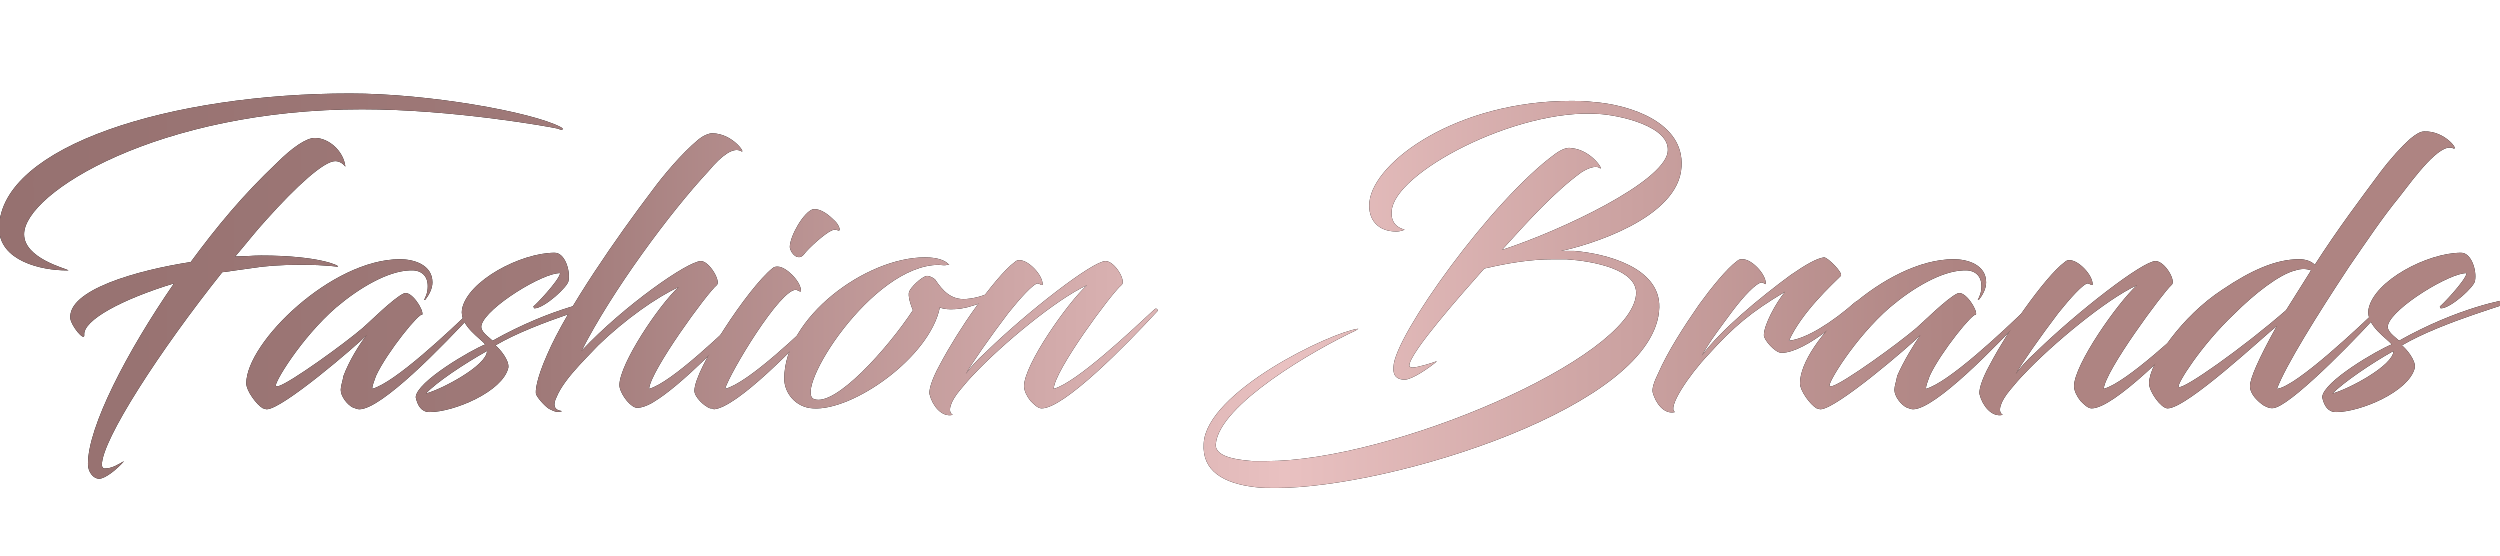 <?xml version="1.0" encoding="utf-8"?>
<!-- Generator: Adobe Illustrator 28.0.0, SVG Export Plug-In . SVG Version: 6.00 Build 0)  -->
<svg version="1.1" id="Layer_1" xmlns="http://www.w3.org/2000/svg" xmlns:xlink="http://www.w3.org/1999/xlink" x="0px" y="0px"
	 width="270px" height="60px" viewBox="0 0 270 60" style="enable-background:new 0 0 270 60;" xml:space="preserve">
<style type="text/css">
	.st0{display:none;}
	.st1{display:inline;fill:url(#SVGID_1_);}
	.st2{fill:url(#SVGID_00000079465470997910693100000011001087171206702465_);}
	.st3{fill:url(#SVGID_00000011738669087352252600000017620582361602466185_);}
	.st4{fill:url(#SVGID_00000116197615504394012140000013401281111242931088_);}
	.st5{fill:url(#SVGID_00000163788324412088609140000004488084138493061283_);}
	.st6{fill:url(#SVGID_00000036961598842045371600000017590349599405078706_);}
	.st7{fill:url(#SVGID_00000162330862574060110310000006967607523033481634_);}
	.st8{fill:url(#SVGID_00000049194168482935575450000016269306452387651730_);}
	.st9{fill:url(#SVGID_00000053541230174253194060000008235938859147797377_);}
	.st10{fill:url(#SVGID_00000031920840907056971410000003740052798309871243_);}
	.st11{fill:url(#SVGID_00000024685570381106778520000013687782443992074631_);}
	.st12{fill:url(#SVGID_00000016790602891213559470000015000406811651044260_);}
	.st13{fill:url(#SVGID_00000138552845114528167030000005430238415289968512_);}
	.st14{fill:url(#SVGID_00000075149912965361189660000000208740663439317162_);}
</style>
<g class="st0">
	<linearGradient id="SVGID_1_" gradientUnits="userSpaceOnUse" x1="-2376.5" y1="34" x2="2623.5" y2="34">
		<stop  offset="0" style="stop-color:#AC9091"/>
		<stop  offset="0.161" style="stop-color:#C1ACAC"/>
		<stop  offset="0.174" style="stop-color:#CDBBBB"/>
		<stop  offset="0.204" style="stop-color:#E3D7D6"/>
		<stop  offset="0.233" style="stop-color:#F2ECEA"/>
		<stop  offset="0.263" style="stop-color:#FCF8F6"/>
		<stop  offset="0.291" style="stop-color:#FFFCFA"/>
		<stop  offset="0.861" style="stop-color:#DEC0BE"/>
		<stop  offset="0.903" style="stop-color:#DBBDBB"/>
		<stop  offset="0.934" style="stop-color:#D2B4B3"/>
		<stop  offset="0.962" style="stop-color:#C2A5A4"/>
		<stop  offset="0.987" style="stop-color:#AB9090"/>
		<stop  offset="0.999" style="stop-color:#9E8484"/>
		<stop  offset="1" style="stop-color:#C7A9A7"/>
	</linearGradient>
	<rect x="-2376.5" y="-1466" class="st1" width="5000" height="3000"/>
</g>
<g>
	<g>
		<g>
			<path d="M39.1,11.8c-21.9,0-36.5,9-36.5,13.5c0,2.6,4.5,3.7,4.8,3.9c0,0,0,0-0.2,0c-2.7,0-7.3-1-7.3-4.6
				c0.2-8.9,18.7-14.5,37.9-14.5c8.5,0,19.6,2,22.7,3.6c0.6,0.3,0.1,0.4-0.2,0.2C59.5,13.7,48.9,11.8,39.1,11.8z M34,14.9
				c1.5,0,3.1,1.4,3.3,3.1c-0.3-0.4-0.7-0.6-1.1-0.6c-1.2,0-4.1,2.6-7.5,6.4c-1.1,1.2-2.1,2.5-3.3,3.9c1,0,1.9-0.1,2.8-0.1
				c6.2,0,8.5,1.1,8.3,1.2c-0.2,0-1.3-0.2-3.7-0.2c-1.2,0-2.7,0-4.5,0.2c-1.4,0.2-2.9,0.4-4.3,0.6C17.3,37.8,11,47.5,11,50.2
				c0,0.2,0.1,0.4,0.3,0.4c0.8,0,1.4-0.4,2.1-0.8c-0.7,0.8-2,1.9-2.7,1.9c-0.6,0-1.2-0.7-1.2-1.6c0-4,4.2-12.1,9.3-19.5
				c-5.6,1.7-9.9,4-9.7,5.6c0,0.7-1.4-1-1.5-1.8c-0.3-3.1,7.2-5.2,13-6.1c2.8-3.8,5.6-7.2,9.3-10.7C31.6,15.9,33.1,14.9,34,14.9z"/>
			<path d="M39.6,36.2c-1.2,1.2-9.1,8-10.8,8c-0.1,0-0.3-0.1-0.4-0.1c-0.7-0.4-1.8-1.9-1.8-2.7c0-4.4,9.2-13.4,16.6-13.4
				c1.5,0,3.5,0.6,3.5,2.5c0,0.7-0.4,1.4-0.8,1.9c-0.1,0-0.2,0-0.1,0c0.2-0.4,0.4-0.8,0.4-1.5c0-1.2-0.8-1.8-2-1.7
				c-2.3,0.1-5.3,1.8-7.9,4c-3.8,3.3-6.8,8.3-6.5,8.5c0.1,0,0.2,0,0.3,0c1.3-0.4,7-4.5,9.1-6.3c0.7-0.6,3.3-3.2,4.4-3.7
				c0.8-0.4,2.2,1.8,2,2.3c-0.2-0.4-3.8,4-5,6.6c-0.2,0.6-0.4,1-0.4,1.4c2.5-0.7,8.3-6.2,10.8-8.6c0.2-0.2,0.4,0.1,0.3,0.2
				c-3.5,3.8-10.1,10.6-12.5,10.6c-0.2,0-0.4-0.1-0.7-0.2c-0.6-0.3-1.3-1.2-1.3-1.9c0-0.4,0.2-0.9,0.3-1.5
				C37.7,39,38.8,37.2,39.6,36.2z"/>
			<path d="M52,35.1c-0.2,0.7,0.8,1.3,1.2,1.7c6.4-3.6,11.6-4.5,12.1-4.5c0.1,0,0.2,0.1,0.2,0.2c0.4,0.1-7.6,2.2-12,4.8
				c0.5,0.4,1.5,1.6,1.4,2.4c-0.6,2.6-5.9,4.8-8.5,4.8c-0.9,0-1.3-0.7-1.5-1.6c0.1-1.7,6-5.1,7.5-5.7c-0.4-0.6-2.8-2-2.5-3.8
				c0.6-3.1,6.4-6.1,10-6.1c1.1,0,1.7,1.9,1.5,3c0,0.6-2.6,3-3.7,3c0,0-0.1-0.2-0.1-0.2c0.1,0,2.8-2.8,2.9-3.6
				C58.7,29.4,52.5,33.2,52,35.1z M46,42.5c1.6-0.4,6.6-3,6.6-4.6C50.1,39.3,47.1,41.3,46,42.5z"/>
			<path d="M62.8,37.9c4.6-4.9,11.5-9.7,12.9-9.7c0.9,0,2.2,2.2,1.7,2.6c-1,0.8-7.2,9.3-7.3,11.2c2.5-0.7,8.2-6.3,10.8-8.7
				c0.3-0.2,0.5,0.1,0.4,0.2c-2.9,3.1-7.7,8.1-10.7,9.9c-0.3,0.2-0.9,0.5-1.4,0.6c-0.2,0-0.3,0.1-0.6,0c-0.8-0.3-1.7-1.7-1.7-2.4
				c0-2.3,4.3-8.7,6.4-10.6c-2.4,1.1-5.8,3.5-8.7,6.3c-0.4,0.4-2,2.1-2,2.1c-1.2,1.3-2.1,2.5-2.5,3.5c-0.4,0.8-0.3,1.4,0.6,1.5
				c-0.5,0.2-0.9,0-1.3-0.2c-0.3-0.1-1.2-1-1.5-1.6c-0.1-0.3,0-1.6,1.2-4.3c2.1-4.9,7.6-12.8,11.4-17.8c1.1-1.5,3.1-3.9,4.9-5.4
				c0.6-0.5,1.2-0.7,1.5-0.7c2.3,0,3.8,2.4,3.1,1.9c-0.8-0.4-2,0.4-3.5,2.2C72.4,22.9,66.1,31.4,62.8,37.9z"/>
			<path d="M76.7,44.1c-0.6-0.2-1.7-1.2-1.7-1.9c0-2.3,5.8-11.1,8.4-13.2c0.2-0.2,0.4-0.2,0.6-0.2c0.9,0,2.5,1.6,2.5,2.6
				c0,0.2-0.2,0-0.5-0.1c-1.7-0.2-7.2,9-7.7,10.7c2.5-0.6,8.3-6.2,10.8-8.6c0.3-0.2,0.5,0.1,0.4,0.2c-3.5,3.8-9.9,10.4-12.4,10.6
				C77,44.1,76.9,44.1,76.7,44.1z M90.2,23.9c0.4,0.4,0.6,1,0.4,1c-0.1,0-0.4-0.2-0.8,0c-0.7,0.3-2.5,1.9-3,2.6
				c-0.6,0.7-1.4-0.1-1.5-0.8c0-1.2,1.5-3.8,2.5-4.1C88.7,22.5,89.6,23.3,90.2,23.9z"/>
			<path d="M101.4,28.6c-7.3,0-15.7,13.6-13.5,14.5c2.3,0.9,8-5.5,10.7-9.6c-0.2-0.4-0.6-1.6-0.4-2c0.1-0.4,1.3-1.6,1.9-1.7
				c0.4,0,0.8,0.3,0.9,0.4c0.8,1.2,1.7,2.2,3.3,2.1c2.7-0.2,4.2-1.8,4.6-1.8c-0.2,0.6-1.8,1.9-3.8,2.5c-0.9,0.3-1.7,0.4-2.4,0.4
				c-0.6,0-1-0.1-1.2-0.2c-1.1,5.4-9.4,11.2-13.7,10.9c-1.9-0.1-3.1-1.7-3.1-3.2c0-6.6,8.8-13.1,15.2-13.1c1.5,0,2.2,0.4,2.5,0.7
				c0.2,0.1,0.1,0.1-0.1,0.1C102,28.7,101.6,28.6,101.4,28.6z"/>
			<path d="M113.8,42c2.5-0.7,8.3-6.2,10.9-8.6c0.2-0.2,0.4,0.1,0.3,0.2c-3.5,3.8-10.1,10.5-12.5,10.5c-0.4,0-0.8-0.4-1.2-0.8
				c-0.4-0.5-0.7-1.1-0.7-1.6c0-2.3,4.7-9,6.8-10.9c-3.3,1.5-9.2,6.4-12.2,9.6c-0.5,0.5-1,1.1-1.5,1.7c-1.1,1.3-1.4,2.4-0.8,2.7
				c-1.2,0.3-2.2-1-2.5-2.2c-0.1-0.3,0.1-1.4,1.1-3.2c1-1.9,2.5-4.3,3.8-6.1c1.5-2.1,3.2-4.2,4.3-5c0.2-0.2,0.4-0.2,0.5-0.2
				c1,0,2.5,1.6,2.5,2.6c0,0.2-0.2,0-0.5-0.1c-0.5,0-2,1.7-3.2,3.2c-1.9,2.5-4,5.5-4.6,6.6c0.4-0.6,1.2-1.5,2.1-2.3
				c4.5-4.4,11.6-9.9,13-9.9c1,0,2.3,2.2,1.7,2.6C120.1,31.6,113.8,40.1,113.8,42z"/>
			<path d="M162.2,27c6.7-2.2,17.3-7.3,17.9-10.5c0.5-2.9-5.4-4.1-7.5-4.2c-8.9-0.6-22.1,6.4-22.3,10.5c-0.1,0.8,0.2,1.7,1.4,2
				c0,0-0.4,0.2-0.9,0.2c-1.9,0-3.1-1.2-2.9-3.2c0.5-4.4,9.5-10.9,21.8-10.9c0.7,0,1.5,0,2.2,0.1c4.3,0.3,10,2.3,9.7,7
				c-0.3,5.6-10.1,8.5-13,9.1c0.2,0,0.8,0,1.4,0c3.5,0.3,9.3,1.8,9.2,6.1c-0.3,10.7-29,19.5-41.4,19.5c-0.8,0-1.6,0-2.3-0.1
				c-3.3-0.4-5.7-1.7-5.5-4.7c0.3-5.6,13.7-12,16.7-12.4c0,0,0,0-0.3,0.2c-4.3,2-14.8,8-15.1,12.3c-0.1,1.5,2.9,1.7,4,1.8
				c0.5,0,1,0,1.5,0c13.4,0,39.3-11,39.9-18c0.2-2.7-4.6-3.6-7.5-3.8c-0.5,0-1,0-1.5,0c-2.4,0-4.8,0.4-7.4,1
				c-2.3,2.6-8.1,9.1-8.1,10.5c0,0.1,0.2,0.2,0.3,0.2c0.6,0,2.2-0.5,2.7-0.7c-0.8,0.7-2.7,2-3.5,2c-0.7,0-1.3-0.3-1.2-1.4
				c0.1-3.3,10.6-18,17.5-23c0.7-0.5,1.3-0.7,1.7-0.6c2.3,0.2,3.7,2.7,3,2.1c-0.4-0.2-1.1,0-1.9,0.5C167.9,20.7,165.1,23.8,162.2,27
				z"/>
			<path d="M187.6,28.2c0.2-0.2,0.4-0.2,0.6-0.2c1,0,2.5,1.6,2.5,2.6c0,0.2-0.1,0-0.4-0.1c-0.6,0-2,1.5-3.2,3.1
				c-1.1,1.5-2.5,3.3-3.3,4.8c2.1-2.8,6.2-6.2,9.6-8.7c1.6-1.1,2.8-1.8,3.6-1.9c0.4,0,2.1,1.7,1.8,2c-0.9,0.9-4.2,3.9-5.6,7
				c1.9-0.2,4.7-2,7.2-4.2c0,0,0.3-0.1,0.3,0c-0.7,1-5.6,5.5-8.3,5.5c-0.7,0-1.9-1.4-1.9-1.9c0-1.1,1.3-3.5,2.3-4.7
				c-3.7,2.2-5.6,3.8-8.3,6.8c-2.1,2.2-4.5,5.8-3.6,6.2c-1.2,0.3-2.1-1-2.4-2.1c-0.1-0.4,0.1-1.1,0.6-2.1c1-2.3,2.8-5.1,4.4-7.4
				C184.8,31.1,186.5,29,187.6,28.2z"/>
			<path d="M207.4,36.2c-1.2,1.2-9.1,8-10.8,8c-0.1,0-0.3-0.1-0.4-0.1c-0.7-0.4-1.8-1.9-1.8-2.7c0-4.4,9.2-13.4,16.6-13.4
				c1.5,0,3.5,0.6,3.5,2.5c0,0.7-0.4,1.4-0.8,1.9c-0.1,0-0.2,0-0.1,0c0.2-0.4,0.4-0.8,0.4-1.5c0-1.2-0.8-1.8-2-1.7
				c-2.3,0.1-5.3,1.8-7.9,4c-3.8,3.3-6.8,8.3-6.5,8.5c0.1,0,0.2,0,0.3,0c1.3-0.4,7-4.5,9.1-6.3c0.7-0.6,3.3-3.2,4.4-3.7
				c0.8-0.4,2.2,1.8,2,2.3c-0.2-0.4-3.8,4-5,6.6c-0.2,0.6-0.4,1-0.4,1.4c2.5-0.7,8.3-6.2,10.8-8.6c0.2-0.2,0.4,0.1,0.3,0.2
				c-3.5,3.8-10.1,10.6-12.5,10.6c-0.2,0-0.4-0.1-0.7-0.2c-0.6-0.3-1.3-1.2-1.3-1.9c0-0.4,0.2-0.9,0.3-1.5
				C205.6,39,206.7,37.2,207.4,36.2z"/>
			<path d="M227.2,42c2.5-0.7,8.3-6.2,10.9-8.6c0.2-0.2,0.4,0.1,0.3,0.2c-3.5,3.8-10.1,10.5-12.5,10.5c-0.4,0-0.8-0.4-1.2-0.8
				c-0.4-0.5-0.7-1.1-0.7-1.6c0-2.3,4.7-9,6.8-10.9c-3.3,1.5-9.2,6.4-12.2,9.6c-0.5,0.5-1,1.1-1.5,1.7c-1.1,1.3-1.4,2.4-0.8,2.7
				c-1.2,0.3-2.2-1-2.5-2.2c-0.1-0.3,0.1-1.4,1.1-3.2c1-1.9,2.5-4.3,3.8-6.1c1.5-2.1,3.2-4.2,4.3-5c0.2-0.2,0.4-0.2,0.5-0.2
				c1,0,2.5,1.6,2.5,2.6c0,0.2-0.2,0-0.5-0.1c-0.5,0-2,1.7-3.2,3.2c-1.9,2.5-4,5.5-4.6,6.6c0.4-0.6,1.2-1.5,2.1-2.3
				c4.5-4.4,11.6-9.9,13-9.9c1,0,2.3,2.2,1.7,2.6C233.6,31.6,227.3,40.1,227.2,42z"/>
			<path d="M250,28.6c2.5-3.9,5-7.2,7-9.9c1.2-1.6,2.4-2.9,3.3-3.7c0.6-0.5,1.1-0.8,1.5-0.8c2.3-0.1,3.9,2.2,3.1,1.8
				c-1.4-0.6-4.1,3.1-5.8,5.3c-1.8,2.2-3.4,4.6-5.4,7.5c-3.5,5.3-6.8,10.6-7.8,13.2c2.1-0.2,9.2-7,11-8.7c0.2-0.2,0.4,0.1,0.3,0.2
				c-1.9,2.2-9.1,9.7-11.4,10.5c-0.5,0.2-0.9,0-1.3-0.2c-0.6-0.4-1.5-1.2-1.5-2.1c0-0.8,0.9-2.9,2.9-6.5c-1.4,1.1-9.7,8.9-11.8,8.9
				c-0.7,0-2-1.8-2-2.7c0-2.2,3.6-7.3,7.9-10.1c3.1-2.1,5.8-3.3,8.3-3.3C249,28,249.6,28.2,250,28.6z M249.6,29.2
				c-0.5-0.2-1.1-0.2-1.7,0c-1.7,0.4-4.4,2.5-6.6,4.7c-3.6,3.4-6.3,7.7-6,7.9c0.5,0.3,6.9-4.2,11.6-8.3L249.6,29.2z"/>
			<path d="M257.9,35.1c-0.2,0.7,0.8,1.3,1.2,1.7c6.4-3.6,11.6-4.5,12.1-4.5c0.1,0,0.2,0.1,0.2,0.2c0.4,0.1-7.6,2.2-12,4.8
				c0.5,0.4,1.5,1.6,1.4,2.4c-0.6,2.6-5.9,4.8-8.5,4.8c-0.9,0-1.3-0.7-1.5-1.6c0.1-1.7,6-5.1,7.5-5.7c-0.4-0.6-2.8-2-2.5-3.8
				c0.6-3.1,6.4-6.1,10-6.1c1.1,0,1.7,1.9,1.5,3c0,0.6-2.6,3-3.7,3c0,0-0.1-0.2-0.1-0.2c0.1,0,2.8-2.8,2.9-3.6
				C264.7,29.4,258.4,33.2,257.9,35.1z M251.9,42.5c1.6-0.4,6.6-3,6.6-4.6C256,39.3,253.1,41.3,251.9,42.5z"/>
		</g>
		<g>
			
				<linearGradient id="SVGID_00000009592411896649704340000004747884016491421082_" gradientUnits="userSpaceOnUse" x1="-1" y1="27.456" x2="270.477" y2="27.456" gradientTransform="matrix(1 0 0 1 1 4)">
				<stop  offset="0" style="stop-color:#623A3A"/>
				<stop  offset="4.475343e-07" style="stop-color:#967170"/>
				<stop  offset="0.213" style="stop-color:#9F7978"/>
				<stop  offset="0.422" style="stop-color:#D3ABAB"/>
				<stop  offset="0.511" style="stop-color:#E9C1C1"/>
				<stop  offset="0.779" style="stop-color:#AE8482"/>
			</linearGradient>
			<path style="fill:url(#SVGID_00000009592411896649704340000004747884016491421082_);" d="M39.1,11.8c-21.9,0-36.5,9-36.5,13.5
				c0,2.6,4.5,3.7,4.8,3.9c0,0,0,0-0.2,0c-2.7,0-7.3-1-7.3-4.6c0.2-8.9,18.7-14.5,37.9-14.5c8.5,0,19.6,2,22.7,3.6
				c0.6,0.3,0.1,0.4-0.2,0.2C59.5,13.7,48.9,11.8,39.1,11.8z M34,14.9c1.5,0,3.1,1.4,3.3,3.1c-0.3-0.4-0.7-0.6-1.1-0.6
				c-1.2,0-4.1,2.6-7.5,6.4c-1.1,1.2-2.1,2.5-3.3,3.9c1,0,1.9-0.1,2.8-0.1c6.2,0,8.5,1.1,8.3,1.2c-0.2,0-1.3-0.2-3.7-0.2
				c-1.2,0-2.7,0-4.5,0.2c-1.4,0.2-2.9,0.4-4.3,0.6C17.3,37.8,11,47.5,11,50.2c0,0.2,0.1,0.4,0.3,0.4c0.8,0,1.4-0.4,2.1-0.8
				c-0.7,0.8-2,1.9-2.7,1.9c-0.6,0-1.2-0.7-1.2-1.6c0-4,4.2-12.1,9.3-19.5c-5.6,1.7-9.9,4-9.7,5.6c0,0.7-1.4-1-1.5-1.8
				c-0.3-3.1,7.2-5.2,13-6.1c2.8-3.8,5.6-7.2,9.3-10.7C31.6,15.9,33.1,14.9,34,14.9z"/>
			
				<linearGradient id="SVGID_00000124880940420213022270000018381067275816425401_" gradientUnits="userSpaceOnUse" x1="-1" y1="27.456" x2="270.477" y2="27.456" gradientTransform="matrix(1 0 0 1 1 4)">
				<stop  offset="0" style="stop-color:#623A3A"/>
				<stop  offset="4.475343e-07" style="stop-color:#967170"/>
				<stop  offset="0.213" style="stop-color:#9F7978"/>
				<stop  offset="0.422" style="stop-color:#D3ABAB"/>
				<stop  offset="0.511" style="stop-color:#E9C1C1"/>
				<stop  offset="0.779" style="stop-color:#AE8482"/>
			</linearGradient>
			<path style="fill:url(#SVGID_00000124880940420213022270000018381067275816425401_);" d="M39.6,36.2c-1.2,1.2-9.1,8-10.8,8
				c-0.1,0-0.3-0.1-0.4-0.1c-0.7-0.4-1.8-1.9-1.8-2.7c0-4.4,9.2-13.4,16.6-13.4c1.5,0,3.5,0.6,3.5,2.5c0,0.7-0.4,1.4-0.8,1.9
				c-0.1,0-0.2,0-0.1,0c0.2-0.4,0.4-0.8,0.4-1.5c0-1.2-0.8-1.8-2-1.7c-2.3,0.1-5.3,1.8-7.9,4c-3.8,3.3-6.8,8.3-6.5,8.5
				c0.1,0,0.2,0,0.3,0c1.3-0.4,7-4.5,9.1-6.3c0.7-0.6,3.3-3.2,4.4-3.7c0.8-0.4,2.2,1.8,2,2.3c-0.2-0.4-3.8,4-5,6.6
				c-0.2,0.6-0.4,1-0.4,1.4c2.5-0.7,8.3-6.2,10.8-8.6c0.2-0.2,0.4,0.1,0.3,0.2c-3.5,3.8-10.1,10.6-12.5,10.6c-0.2,0-0.4-0.1-0.7-0.2
				c-0.6-0.3-1.3-1.2-1.3-1.9c0-0.4,0.2-0.9,0.3-1.5C37.7,39,38.8,37.2,39.6,36.2z"/>
			
				<linearGradient id="SVGID_00000116194866655124234950000013026365159264107927_" gradientUnits="userSpaceOnUse" x1="-1" y1="27.456" x2="270.477" y2="27.456" gradientTransform="matrix(1 0 0 1 1 4)">
				<stop  offset="0" style="stop-color:#623A3A"/>
				<stop  offset="4.475343e-07" style="stop-color:#967170"/>
				<stop  offset="0.213" style="stop-color:#9F7978"/>
				<stop  offset="0.422" style="stop-color:#D3ABAB"/>
				<stop  offset="0.511" style="stop-color:#E9C1C1"/>
				<stop  offset="0.779" style="stop-color:#AE8482"/>
			</linearGradient>
			<path style="fill:url(#SVGID_00000116194866655124234950000013026365159264107927_);" d="M52,35.1c-0.2,0.7,0.8,1.3,1.2,1.7
				c6.4-3.6,11.6-4.5,12.1-4.5c0.1,0,0.2,0.1,0.2,0.2c0.4,0.1-7.6,2.2-12,4.8c0.5,0.4,1.5,1.6,1.4,2.4c-0.6,2.6-5.9,4.8-8.5,4.8
				c-0.9,0-1.3-0.7-1.5-1.6c0.1-1.7,6-5.1,7.5-5.7c-0.4-0.6-2.8-2-2.5-3.8c0.6-3.1,6.4-6.1,10-6.1c1.1,0,1.7,1.9,1.5,3
				c0,0.6-2.6,3-3.7,3c0,0-0.1-0.2-0.1-0.2c0.1,0,2.8-2.8,2.9-3.6C58.7,29.4,52.5,33.2,52,35.1z M46,42.5c1.6-0.4,6.6-3,6.6-4.6
				C50.1,39.3,47.1,41.3,46,42.5z"/>
			
				<linearGradient id="SVGID_00000078741769269656339710000006007355318594029739_" gradientUnits="userSpaceOnUse" x1="-1" y1="27.456" x2="270.477" y2="27.456" gradientTransform="matrix(1 0 0 1 1 4)">
				<stop  offset="0" style="stop-color:#623A3A"/>
				<stop  offset="4.475343e-07" style="stop-color:#967170"/>
				<stop  offset="0.213" style="stop-color:#9F7978"/>
				<stop  offset="0.422" style="stop-color:#D3ABAB"/>
				<stop  offset="0.511" style="stop-color:#E9C1C1"/>
				<stop  offset="0.779" style="stop-color:#AE8482"/>
			</linearGradient>
			<path style="fill:url(#SVGID_00000078741769269656339710000006007355318594029739_);" d="M62.8,37.9c4.6-4.9,11.5-9.7,12.9-9.7
				c0.9,0,2.2,2.2,1.7,2.6c-1,0.8-7.2,9.3-7.3,11.2c2.5-0.7,8.2-6.3,10.8-8.7c0.3-0.2,0.5,0.1,0.4,0.2c-2.9,3.1-7.7,8.1-10.7,9.9
				c-0.3,0.2-0.9,0.5-1.4,0.6c-0.2,0-0.3,0.1-0.6,0c-0.8-0.3-1.7-1.7-1.7-2.4c0-2.3,4.3-8.7,6.4-10.6c-2.4,1.1-5.8,3.5-8.7,6.3
				c-0.4,0.4-2,2.1-2,2.1c-1.2,1.3-2.1,2.5-2.5,3.5c-0.4,0.8-0.3,1.4,0.6,1.5c-0.5,0.2-0.9,0-1.3-0.2c-0.3-0.1-1.2-1-1.5-1.6
				c-0.1-0.3,0-1.6,1.2-4.3c2.1-4.9,7.6-12.8,11.4-17.8c1.1-1.5,3.1-3.9,4.9-5.4c0.6-0.5,1.2-0.7,1.5-0.7c2.3,0,3.8,2.4,3.1,1.9
				c-0.8-0.4-2,0.4-3.5,2.2C72.4,22.9,66.1,31.4,62.8,37.9z"/>
			
				<linearGradient id="SVGID_00000130611426693188168910000011560475635140972421_" gradientUnits="userSpaceOnUse" x1="-1" y1="27.456" x2="270.477" y2="27.456" gradientTransform="matrix(1 0 0 1 1 4)">
				<stop  offset="0" style="stop-color:#623A3A"/>
				<stop  offset="4.475343e-07" style="stop-color:#967170"/>
				<stop  offset="0.213" style="stop-color:#9F7978"/>
				<stop  offset="0.422" style="stop-color:#D3ABAB"/>
				<stop  offset="0.511" style="stop-color:#E9C1C1"/>
				<stop  offset="0.779" style="stop-color:#AE8482"/>
			</linearGradient>
			<path style="fill:url(#SVGID_00000130611426693188168910000011560475635140972421_);" d="M76.7,44.1c-0.6-0.2-1.7-1.2-1.7-1.9
				c0-2.3,5.8-11.1,8.4-13.2c0.2-0.2,0.4-0.2,0.6-0.2c0.9,0,2.5,1.6,2.5,2.6c0,0.2-0.2,0-0.5-0.1c-1.7-0.2-7.2,9-7.7,10.7
				c2.5-0.6,8.3-6.2,10.8-8.6c0.3-0.2,0.5,0.1,0.4,0.2c-3.5,3.8-9.9,10.4-12.4,10.6C77,44.1,76.9,44.1,76.7,44.1z M90.2,23.9
				c0.4,0.4,0.6,1,0.4,1c-0.1,0-0.4-0.2-0.8,0c-0.7,0.3-2.5,1.9-3,2.6c-0.6,0.7-1.4-0.1-1.5-0.8c0-1.2,1.5-3.8,2.5-4.1
				C88.7,22.5,89.6,23.3,90.2,23.9z"/>
			
				<linearGradient id="SVGID_00000045593360618821807130000017774508586811202235_" gradientUnits="userSpaceOnUse" x1="-1" y1="27.456" x2="270.477" y2="27.456" gradientTransform="matrix(1 0 0 1 1 4)">
				<stop  offset="0" style="stop-color:#623A3A"/>
				<stop  offset="4.475343e-07" style="stop-color:#967170"/>
				<stop  offset="0.213" style="stop-color:#9F7978"/>
				<stop  offset="0.422" style="stop-color:#D3ABAB"/>
				<stop  offset="0.511" style="stop-color:#E9C1C1"/>
				<stop  offset="0.779" style="stop-color:#AE8482"/>
			</linearGradient>
			<path style="fill:url(#SVGID_00000045593360618821807130000017774508586811202235_);" d="M101.4,28.6c-7.3,0-15.7,13.6-13.5,14.5
				c2.3,0.9,8-5.5,10.7-9.6c-0.2-0.4-0.6-1.6-0.4-2c0.1-0.4,1.3-1.6,1.9-1.7c0.4,0,0.8,0.3,0.9,0.4c0.8,1.2,1.7,2.2,3.3,2.1
				c2.7-0.2,4.2-1.8,4.6-1.8c-0.2,0.6-1.8,1.9-3.8,2.5c-0.9,0.3-1.7,0.4-2.4,0.4c-0.6,0-1-0.1-1.2-0.2c-1.1,5.4-9.4,11.2-13.7,10.9
				c-1.9-0.1-3.1-1.7-3.1-3.2c0-6.6,8.8-13.1,15.2-13.1c1.5,0,2.2,0.4,2.5,0.7c0.2,0.1,0.1,0.1-0.1,0.1
				C102,28.7,101.6,28.6,101.4,28.6z"/>
			
				<linearGradient id="SVGID_00000069367904816209372500000005593421800812348043_" gradientUnits="userSpaceOnUse" x1="-1" y1="27.456" x2="270.477" y2="27.456" gradientTransform="matrix(1 0 0 1 1 4)">
				<stop  offset="0" style="stop-color:#623A3A"/>
				<stop  offset="4.475343e-07" style="stop-color:#967170"/>
				<stop  offset="0.213" style="stop-color:#9F7978"/>
				<stop  offset="0.422" style="stop-color:#D3ABAB"/>
				<stop  offset="0.511" style="stop-color:#E9C1C1"/>
				<stop  offset="0.779" style="stop-color:#AE8482"/>
			</linearGradient>
			<path style="fill:url(#SVGID_00000069367904816209372500000005593421800812348043_);" d="M113.8,42c2.5-0.7,8.3-6.2,10.9-8.6
				c0.2-0.2,0.4,0.1,0.3,0.2c-3.5,3.8-10.1,10.5-12.5,10.5c-0.4,0-0.8-0.4-1.2-0.8c-0.4-0.5-0.7-1.1-0.7-1.6c0-2.3,4.7-9,6.8-10.9
				c-3.3,1.5-9.2,6.4-12.2,9.6c-0.5,0.5-1,1.1-1.5,1.7c-1.1,1.3-1.4,2.4-0.8,2.7c-1.2,0.3-2.2-1-2.5-2.2c-0.1-0.3,0.1-1.4,1.1-3.2
				c1-1.9,2.5-4.3,3.8-6.1c1.5-2.1,3.2-4.2,4.3-5c0.2-0.2,0.4-0.2,0.5-0.2c1,0,2.5,1.6,2.5,2.6c0,0.2-0.2,0-0.5-0.1
				c-0.5,0-2,1.7-3.2,3.2c-1.9,2.5-4,5.5-4.6,6.6c0.4-0.6,1.2-1.5,2.1-2.3c4.5-4.4,11.6-9.9,13-9.9c1,0,2.3,2.2,1.7,2.6
				C120.1,31.6,113.8,40.1,113.8,42z"/>
			
				<linearGradient id="SVGID_00000089538604380317513430000017704359105496620468_" gradientUnits="userSpaceOnUse" x1="-1" y1="27.456" x2="270.477" y2="27.456" gradientTransform="matrix(1 0 0 1 1 4)">
				<stop  offset="0" style="stop-color:#623A3A"/>
				<stop  offset="4.475343e-07" style="stop-color:#967170"/>
				<stop  offset="0.213" style="stop-color:#9F7978"/>
				<stop  offset="0.422" style="stop-color:#D3ABAB"/>
				<stop  offset="0.511" style="stop-color:#E9C1C1"/>
				<stop  offset="0.779" style="stop-color:#AE8482"/>
			</linearGradient>
			<path style="fill:url(#SVGID_00000089538604380317513430000017704359105496620468_);" d="M162.2,27c6.7-2.2,17.3-7.3,17.9-10.5
				c0.5-2.9-5.4-4.1-7.5-4.2c-8.9-0.6-22.1,6.4-22.3,10.5c-0.1,0.8,0.2,1.7,1.4,2c0,0-0.4,0.2-0.9,0.2c-1.9,0-3.1-1.2-2.9-3.2
				c0.5-4.4,9.5-10.9,21.8-10.9c0.7,0,1.5,0,2.2,0.1c4.3,0.3,10,2.3,9.7,7c-0.3,5.6-10.1,8.5-13,9.1c0.2,0,0.8,0,1.4,0
				c3.5,0.3,9.3,1.8,9.2,6.1c-0.3,10.7-29,19.5-41.4,19.5c-0.8,0-1.6,0-2.3-0.1c-3.3-0.4-5.7-1.7-5.5-4.7c0.3-5.6,13.7-12,16.7-12.4
				c0,0,0,0-0.3,0.2c-4.3,2-14.8,8-15.1,12.3c-0.1,1.5,2.9,1.7,4,1.8c0.5,0,1,0,1.5,0c13.4,0,39.3-11,39.9-18
				c0.2-2.7-4.6-3.6-7.5-3.8c-0.5,0-1,0-1.5,0c-2.4,0-4.8,0.4-7.4,1c-2.3,2.6-8.1,9.1-8.1,10.5c0,0.1,0.2,0.2,0.3,0.2
				c0.6,0,2.2-0.5,2.7-0.7c-0.8,0.7-2.7,2-3.5,2c-0.7,0-1.3-0.3-1.2-1.4c0.1-3.3,10.6-18,17.5-23c0.7-0.5,1.3-0.7,1.7-0.6
				c2.3,0.2,3.7,2.7,3,2.1c-0.4-0.2-1.1,0-1.9,0.5C167.9,20.7,165.1,23.8,162.2,27z"/>
			
				<linearGradient id="SVGID_00000170271432835450134970000017715636082858772110_" gradientUnits="userSpaceOnUse" x1="-1" y1="27.456" x2="270.477" y2="27.456" gradientTransform="matrix(1 0 0 1 1 4)">
				<stop  offset="0" style="stop-color:#623A3A"/>
				<stop  offset="4.475343e-07" style="stop-color:#967170"/>
				<stop  offset="0.213" style="stop-color:#9F7978"/>
				<stop  offset="0.422" style="stop-color:#D3ABAB"/>
				<stop  offset="0.511" style="stop-color:#E9C1C1"/>
				<stop  offset="0.779" style="stop-color:#AE8482"/>
			</linearGradient>
			<path style="fill:url(#SVGID_00000170271432835450134970000017715636082858772110_);" d="M187.6,28.2c0.2-0.2,0.4-0.2,0.6-0.2
				c1,0,2.5,1.6,2.5,2.6c0,0.2-0.1,0-0.4-0.1c-0.6,0-2,1.5-3.2,3.1c-1.1,1.5-2.5,3.3-3.3,4.8c2.1-2.8,6.2-6.2,9.6-8.7
				c1.6-1.1,2.8-1.8,3.6-1.9c0.4,0,2.1,1.7,1.8,2c-0.9,0.9-4.2,3.9-5.6,7c1.9-0.2,4.7-2,7.2-4.2c0,0,0.3-0.1,0.3,0
				c-0.7,1-5.6,5.5-8.3,5.5c-0.7,0-1.9-1.4-1.9-1.9c0-1.1,1.3-3.5,2.3-4.7c-3.7,2.2-5.6,3.8-8.3,6.8c-2.1,2.2-4.5,5.8-3.6,6.2
				c-1.2,0.3-2.1-1-2.4-2.1c-0.1-0.4,0.1-1.1,0.6-2.1c1-2.3,2.8-5.1,4.4-7.4C184.8,31.1,186.5,29,187.6,28.2z"/>
			
				<linearGradient id="SVGID_00000142854971706736505640000006483345050651742089_" gradientUnits="userSpaceOnUse" x1="-1" y1="27.456" x2="270.477" y2="27.456" gradientTransform="matrix(1 0 0 1 1 4)">
				<stop  offset="0" style="stop-color:#623A3A"/>
				<stop  offset="4.475343e-07" style="stop-color:#967170"/>
				<stop  offset="0.213" style="stop-color:#9F7978"/>
				<stop  offset="0.422" style="stop-color:#D3ABAB"/>
				<stop  offset="0.511" style="stop-color:#E9C1C1"/>
				<stop  offset="0.779" style="stop-color:#AE8482"/>
			</linearGradient>
			<path style="fill:url(#SVGID_00000142854971706736505640000006483345050651742089_);" d="M207.4,36.2c-1.2,1.2-9.1,8-10.8,8
				c-0.1,0-0.3-0.1-0.4-0.1c-0.7-0.4-1.8-1.9-1.8-2.7c0-4.4,9.2-13.4,16.6-13.4c1.5,0,3.5,0.6,3.5,2.5c0,0.7-0.4,1.4-0.8,1.9
				c-0.1,0-0.2,0-0.1,0c0.2-0.4,0.4-0.8,0.4-1.5c0-1.2-0.8-1.8-2-1.7c-2.3,0.1-5.3,1.8-7.9,4c-3.8,3.3-6.8,8.3-6.5,8.5
				c0.1,0,0.2,0,0.3,0c1.3-0.4,7-4.5,9.1-6.3c0.7-0.6,3.3-3.2,4.4-3.7c0.8-0.4,2.2,1.8,2,2.3c-0.2-0.4-3.8,4-5,6.6
				c-0.2,0.6-0.4,1-0.4,1.4c2.5-0.7,8.3-6.2,10.8-8.6c0.2-0.2,0.4,0.1,0.3,0.2c-3.5,3.8-10.1,10.6-12.5,10.6c-0.2,0-0.4-0.1-0.7-0.2
				c-0.6-0.3-1.3-1.2-1.3-1.9c0-0.4,0.2-0.9,0.3-1.5C205.6,39,206.7,37.2,207.4,36.2z"/>
			
				<linearGradient id="SVGID_00000132771367516201242560000001117842264312780703_" gradientUnits="userSpaceOnUse" x1="-1" y1="27.456" x2="270.477" y2="27.456" gradientTransform="matrix(1 0 0 1 1 4)">
				<stop  offset="0" style="stop-color:#623A3A"/>
				<stop  offset="4.475343e-07" style="stop-color:#967170"/>
				<stop  offset="0.213" style="stop-color:#9F7978"/>
				<stop  offset="0.422" style="stop-color:#D3ABAB"/>
				<stop  offset="0.511" style="stop-color:#E9C1C1"/>
				<stop  offset="0.779" style="stop-color:#AE8482"/>
			</linearGradient>
			<path style="fill:url(#SVGID_00000132771367516201242560000001117842264312780703_);" d="M227.2,42c2.5-0.7,8.3-6.2,10.9-8.6
				c0.2-0.2,0.4,0.1,0.3,0.2c-3.5,3.8-10.1,10.5-12.5,10.5c-0.4,0-0.8-0.4-1.2-0.8c-0.4-0.5-0.7-1.1-0.7-1.6c0-2.3,4.7-9,6.8-10.9
				c-3.3,1.5-9.2,6.4-12.2,9.6c-0.5,0.5-1,1.1-1.5,1.7c-1.1,1.3-1.4,2.4-0.8,2.7c-1.2,0.3-2.2-1-2.5-2.2c-0.1-0.3,0.1-1.4,1.1-3.2
				c1-1.9,2.5-4.3,3.8-6.1c1.5-2.1,3.2-4.2,4.3-5c0.2-0.2,0.4-0.2,0.5-0.2c1,0,2.5,1.6,2.5,2.6c0,0.2-0.2,0-0.5-0.1
				c-0.5,0-2,1.7-3.2,3.2c-1.9,2.5-4,5.5-4.6,6.6c0.4-0.6,1.2-1.5,2.1-2.3c4.5-4.4,11.6-9.9,13-9.9c1,0,2.3,2.2,1.7,2.6
				C233.6,31.6,227.3,40.1,227.2,42z"/>
			
				<linearGradient id="SVGID_00000085251836421697901600000017071214300379126152_" gradientUnits="userSpaceOnUse" x1="-1" y1="27.456" x2="270.477" y2="27.456" gradientTransform="matrix(1 0 0 1 1 4)">
				<stop  offset="0" style="stop-color:#623A3A"/>
				<stop  offset="4.475343e-07" style="stop-color:#967170"/>
				<stop  offset="0.213" style="stop-color:#9F7978"/>
				<stop  offset="0.422" style="stop-color:#D3ABAB"/>
				<stop  offset="0.511" style="stop-color:#E9C1C1"/>
				<stop  offset="0.779" style="stop-color:#AE8482"/>
			</linearGradient>
			<path style="fill:url(#SVGID_00000085251836421697901600000017071214300379126152_);" d="M250,28.6c2.5-3.9,5-7.2,7-9.9
				c1.2-1.6,2.4-2.9,3.3-3.7c0.6-0.5,1.1-0.8,1.5-0.8c2.3-0.1,3.9,2.2,3.1,1.8c-1.4-0.6-4.1,3.1-5.8,5.3c-1.8,2.2-3.4,4.6-5.4,7.5
				c-3.5,5.3-6.8,10.6-7.8,13.2c2.1-0.2,9.2-7,11-8.7c0.2-0.2,0.4,0.1,0.3,0.2c-1.9,2.2-9.1,9.7-11.4,10.5c-0.5,0.2-0.9,0-1.3-0.2
				c-0.6-0.4-1.5-1.2-1.5-2.1c0-0.8,0.9-2.9,2.9-6.5c-1.4,1.1-9.7,8.9-11.8,8.9c-0.7,0-2-1.8-2-2.7c0-2.2,3.6-7.3,7.9-10.1
				c3.1-2.1,5.8-3.3,8.3-3.3C249,28,249.6,28.2,250,28.6z M249.6,29.2c-0.5-0.2-1.1-0.2-1.7,0c-1.7,0.4-4.4,2.5-6.6,4.7
				c-3.6,3.4-6.3,7.7-6,7.9c0.5,0.3,6.9-4.2,11.6-8.3L249.6,29.2z"/>
			
				<linearGradient id="SVGID_00000177441951423848278490000009384123024176975529_" gradientUnits="userSpaceOnUse" x1="-1" y1="27.456" x2="270.477" y2="27.456" gradientTransform="matrix(1 0 0 1 1 4)">
				<stop  offset="0" style="stop-color:#623A3A"/>
				<stop  offset="4.475343e-07" style="stop-color:#967170"/>
				<stop  offset="0.213" style="stop-color:#9F7978"/>
				<stop  offset="0.422" style="stop-color:#D3ABAB"/>
				<stop  offset="0.511" style="stop-color:#E9C1C1"/>
				<stop  offset="0.779" style="stop-color:#AE8482"/>
			</linearGradient>
			<path style="fill:url(#SVGID_00000177441951423848278490000009384123024176975529_);" d="M257.9,35.1c-0.2,0.7,0.8,1.3,1.2,1.7
				c6.4-3.6,11.6-4.5,12.1-4.5c0.1,0,0.2,0.1,0.2,0.2c0.4,0.1-7.6,2.2-12,4.8c0.5,0.4,1.5,1.6,1.4,2.4c-0.6,2.6-5.9,4.8-8.5,4.8
				c-0.9,0-1.3-0.7-1.5-1.6c0.1-1.7,6-5.1,7.5-5.7c-0.4-0.6-2.8-2-2.5-3.8c0.6-3.1,6.4-6.1,10-6.1c1.1,0,1.7,1.9,1.5,3
				c0,0.6-2.6,3-3.7,3c0,0-0.1-0.2-0.1-0.2c0.1,0,2.8-2.8,2.9-3.6C264.7,29.4,258.4,33.2,257.9,35.1z M251.9,42.5
				c1.6-0.4,6.6-3,6.6-4.6C256,39.3,253.1,41.3,251.9,42.5z"/>
		</g>
	</g>
</g>
</svg>
